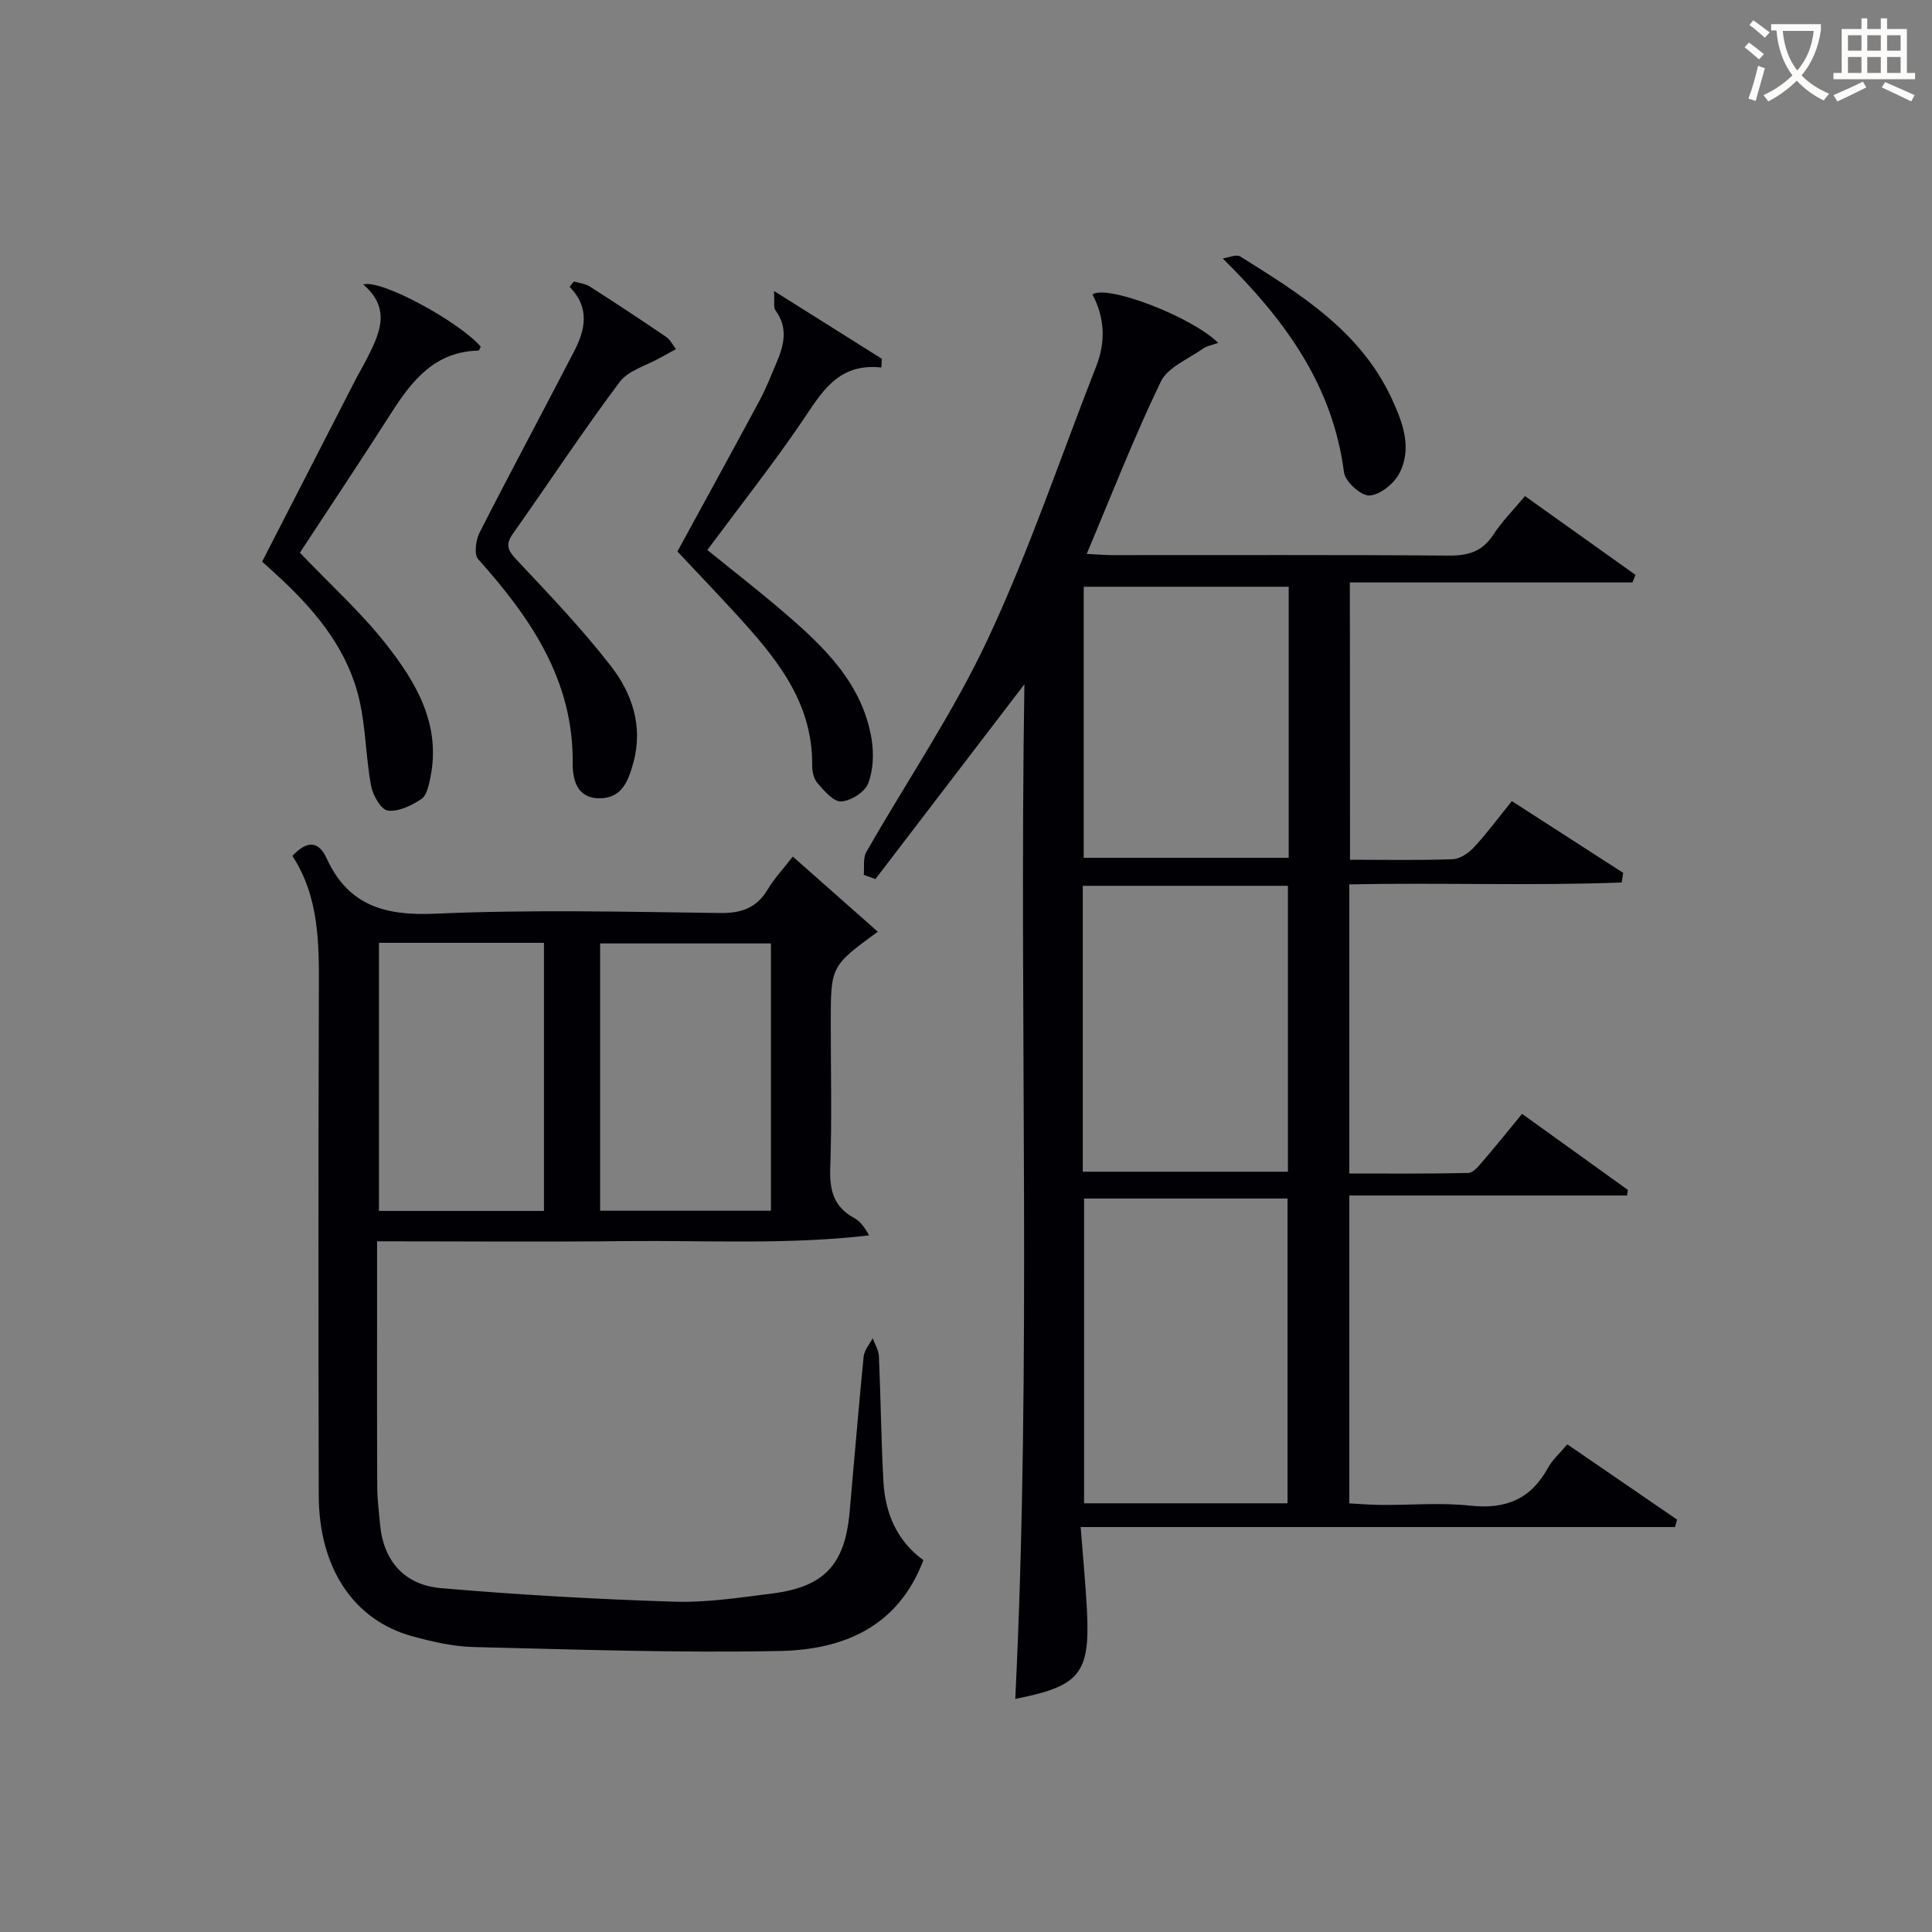 <svg enable-background="new 0 0 400 400" viewBox="0 0 400 400" xmlns="http://www.w3.org/2000/svg"><rect x="0" y="0" width="400" height="400" fill="#808080" stroke="none"/><g fill="#010105"><path d="m279.5 178c7.29 0 14.28.15 21.26-.11 1.52-.06 3.3-1.27 4.4-2.46 2.69-2.91 5.06-6.11 7.85-9.57 7.86 5.06 15.46 9.96 23.05 14.85-.1.67-.2 1.34-.31 2-18.68.72-37.41 0-56.39.39v59.86c8.14 0 16.39.08 24.63-.11 1.01-.02 2.12-1.39 2.94-2.34 2.7-3.14 5.29-6.37 8.2-9.9 7.46 5.36 14.68 10.56 21.9 15.75-.06.39-.12.77-.18 1.16-19.06 0-38.12 0-57.49 0v63.74c2.12.11 4.36.3 6.59.32 6.17.05 12.39-.52 18.48.15 7.29.8 12.5-1.34 16.05-7.8.94-1.72 2.5-3.09 4.01-4.9 7.6 5.21 15.16 10.4 22.73 15.59-.14.51-.29 1.03-.43 1.54-40.78 0-81.56 0-123.05 0 .49 6.37 1.02 11.79 1.3 17.23.67 13.12-1.46 15.72-14.84 18.35 3.42-69.85.78-139.68 1.89-210.07-10.62 13.88-20.73 27.11-30.84 40.33-.81-.29-1.62-.58-2.42-.87.15-1.59-.19-3.46.53-4.72 8.4-14.73 18.03-28.86 25.19-44.16 8.56-18.29 15.02-37.57 22.41-56.41 2-5.1 1.76-10.06-.78-14.88 2.99-2.1 20.45 4.54 26.04 10.03-1.2.44-2.34.61-3.18 1.21-3.03 2.15-7.26 3.82-8.7 6.8-5.54 11.48-10.17 23.4-15.35 35.68 2.01.1 3.73.25 5.46.25 23.17.02 46.33-.09 69.49.1 4.04.03 6.95-.82 9.23-4.32 1.8-2.76 4.18-5.14 6.56-8 7.69 5.48 15.29 10.9 22.88 16.31-.21.52-.42 1.05-.63 1.57-19.36 0-38.72 0-58.51 0 .03 19.38.03 38.08.03 57.41zm-55.05 70.14v63.1h42.12c0-21.22 0-42.09 0-63.1-14.16 0-27.95 0-42.12 0zm-.27-5.55h42.47c0-19.99 0-39.57 0-59.19-14.31 0-28.34 0-42.47 0zm42.63-121.11c-14.49 0-28.5 0-42.44 0v56.12h42.44c0-18.84 0-37.27 0-56.12z"/><path d="m164.14 177.34c6.16 5.45 11.8 10.43 17.6 15.56-9.74 7.12-9.74 7.12-9.74 18.97 0 10 .25 20-.11 29.98-.16 4.6.73 8.03 4.95 10.31 1.23.67 2.15 1.9 3.1 3.61-16.82 1.98-33.62 1.01-50.38 1.19-16.96.18-33.92.04-51.49.04v12.21c0 12.83-.03 25.66.03 38.48.01 2.65.34 5.3.59 7.95.72 7.73 5.2 12.53 12.62 13.17 16.03 1.38 32.12 2.29 48.21 2.8 6.75.22 13.58-.84 20.33-1.69 10.8-1.36 15.07-5.97 16.05-16.82.97-10.75 1.84-21.51 2.91-32.26.13-1.31 1.22-2.52 1.87-3.77.45 1.24 1.23 2.46 1.29 3.71.38 8.64.46 17.29.93 25.93.36 6.56 2.77 12.3 8.28 16.3-5.29 13.96-16.73 18.55-29.73 18.81-21.11.42-42.24-.31-63.36-.82-4.26-.1-8.58-1.1-12.72-2.23-12.18-3.33-19.36-14.17-19.38-29.23-.07-34.82-.1-69.64.03-104.46.04-9.72.08-19.33-5.48-27.87 2.95-3.17 5.39-3.21 7.08.49 4.51 9.85 12.14 11.93 22.5 11.47 19.62-.87 39.31-.4 58.96-.14 4.45.06 7.55-1.05 9.86-4.87 1.32-2.23 3.15-4.18 5.2-6.82zm-39.89 73.33h35.36c0-18.67 0-37.02 0-55.34-11.97 0-23.54 0-35.36 0zm-45.79-55.47v55.51h34.16c0-18.65 0-37.02 0-55.51-11.51 0-22.63 0-34.16 0z"/><path d="m54.27 116.28c6.64-12.94 12.99-25.32 19.35-37.69.68-1.33 1.46-2.61 2.14-3.94 2.68-5.28 5.48-10.57-.55-15.76 3.89-1.12 20.26 8.04 24.32 12.89-.16.28-.32.8-.49.81-8.99.19-13.73 6.17-18.06 12.95-6.23 9.77-12.68 19.4-18.89 28.89 6.43 6.74 12.62 12.32 17.71 18.77 6.32 8 11.57 16.79 9.3 27.82-.32 1.58-.75 3.69-1.88 4.43-2.03 1.34-4.74 2.66-6.95 2.36-1.4-.19-3.09-3.19-3.45-5.15-1.08-5.84-1.08-11.9-2.4-17.68-2.29-10.08-8.54-17.88-15.92-24.83-1.32-1.25-2.68-2.46-4.23-3.87z"/><path d="m118.82 58.27c1.11.34 2.37.46 3.32 1.07 5.32 3.4 10.58 6.87 15.79 10.42.85.58 1.35 1.67 2.02 2.52-1.05.58-2.11 1.15-3.16 1.74-2.89 1.65-6.67 2.64-8.51 5.08-7.66 10.23-14.68 20.93-22.07 31.37-1.62 2.28-1.09 3.47.72 5.4 6.7 7.13 13.5 14.24 19.49 21.95 4.44 5.71 6.79 12.54 4.7 20.11-1.02 3.69-2.31 7.27-6.85 7.35-4.75.09-5.73-3.75-5.7-7.27.17-17.25-8.74-30.11-19.57-42.24-.89-1-.49-3.97.3-5.52 6.4-12.56 13.08-24.98 19.56-37.5 2.32-4.47 3.33-9.06-.93-13.36.3-.37.6-.75.89-1.12z"/><path d="m140.25 114.18c5.52-10.13 11.34-20.71 17.06-31.35 1.33-2.48 2.35-5.13 3.45-7.72 1.55-3.62 2.47-7.21-.19-10.83-.48-.65-.18-1.87-.31-4.03 8.15 5.13 15.23 9.58 22.31 14.03-.03.6-.06 1.21-.09 1.81-9.2-1-12.5 5.43-16.57 11.38-6.09 8.91-12.79 17.41-19.46 26.4 5.27 4.28 10.75 8.52 15.99 13.03 8.27 7.11 16.12 14.67 18.01 26.11.49 2.99.36 6.44-.71 9.2-.7 1.79-3.58 3.61-5.58 3.72-1.59.09-3.53-2.21-4.92-3.8-.79-.9-1.1-2.49-1.09-3.76.12-13.14-7.59-22.29-15.74-31.22-4.04-4.4-8.18-8.73-12.16-12.97z"/><path d="m253.15 53.51c1.22-.17 2.81-.92 3.61-.42 12.44 7.78 25 15.49 31.47 29.63 2.27 4.95 4.15 10.13 1.5 15.27-1.11 2.15-4 4.48-6.2 4.6-1.74.1-5.03-2.88-5.27-4.8-2.33-17.94-12.05-31.4-25.11-44.28z"/></g><path d="m362.1 8.8c1.1.8 2.1 1.6 3.1 2.4l-1 1.1c-1.3-1.1-2.3-2-3-2.5zm1.9 4.8c.5.2.9.4 1.4.5-.6 2.3-1.3 4.5-1.9 6.8l-1.5-.5c.8-2.1 1.4-4.3 2-6.8zm-1-9.4c1.3.9 2.4 1.8 3.4 2.5l-1 1.1c-1.4-1.2-2.4-2.1-3.2-2.6zm3.7 2.2v-1.4h10.3v1.2c-.5 3.6-1.8 6.8-4 9.4 1.5 1.6 3.4 2.8 5.7 3.8-.3.4-.7.8-1.1 1.4-2.3-1.1-4.1-2.5-5.6-4.1-1.6 1.6-3.6 3.1-5.9 4.3-.3-.5-.7-.9-1-1.3 2.4-1.1 4.4-2.5 6-4.1-1.9-2.5-3-5.6-3.3-9.3h-1.1zm8.8 0h-6.4c.3 3.3 1.3 6 3 8.2 2-2.3 3.1-5.1 3.4-8.2z" fill="#fcfbfa"/><path d="m385.3 3.8h1.3v2.2h2.8v-2.2h1.3v2.2h4.1v9.1h1.7v1.3h-16.9v-1.3h1.7v-9.1h4.1v-2.2zm.4 13.1.7 1.2c-1.8.9-3.8 1.9-6 2.9-.2-.4-.5-.8-.8-1.3 2.3-1 4.3-1.9 6.1-2.8zm-3.1-6.4h2.8v-3.2h-2.8zm0 4.6h2.8v-3.3h-2.8zm4-4.6h2.8v-3.2h-2.8zm0 4.6h2.8v-3.3h-2.8zm3.7 1.9c2.1.9 4.1 1.8 6.1 2.7l-.7 1.3c-2.2-1.1-4.2-2-6.1-2.9zm3.2-9.7h-2.8v3.2h2.8zm-2.8 7.8h2.8v-3.3h-2.8z" fill="#fcfbfa"/></svg>
